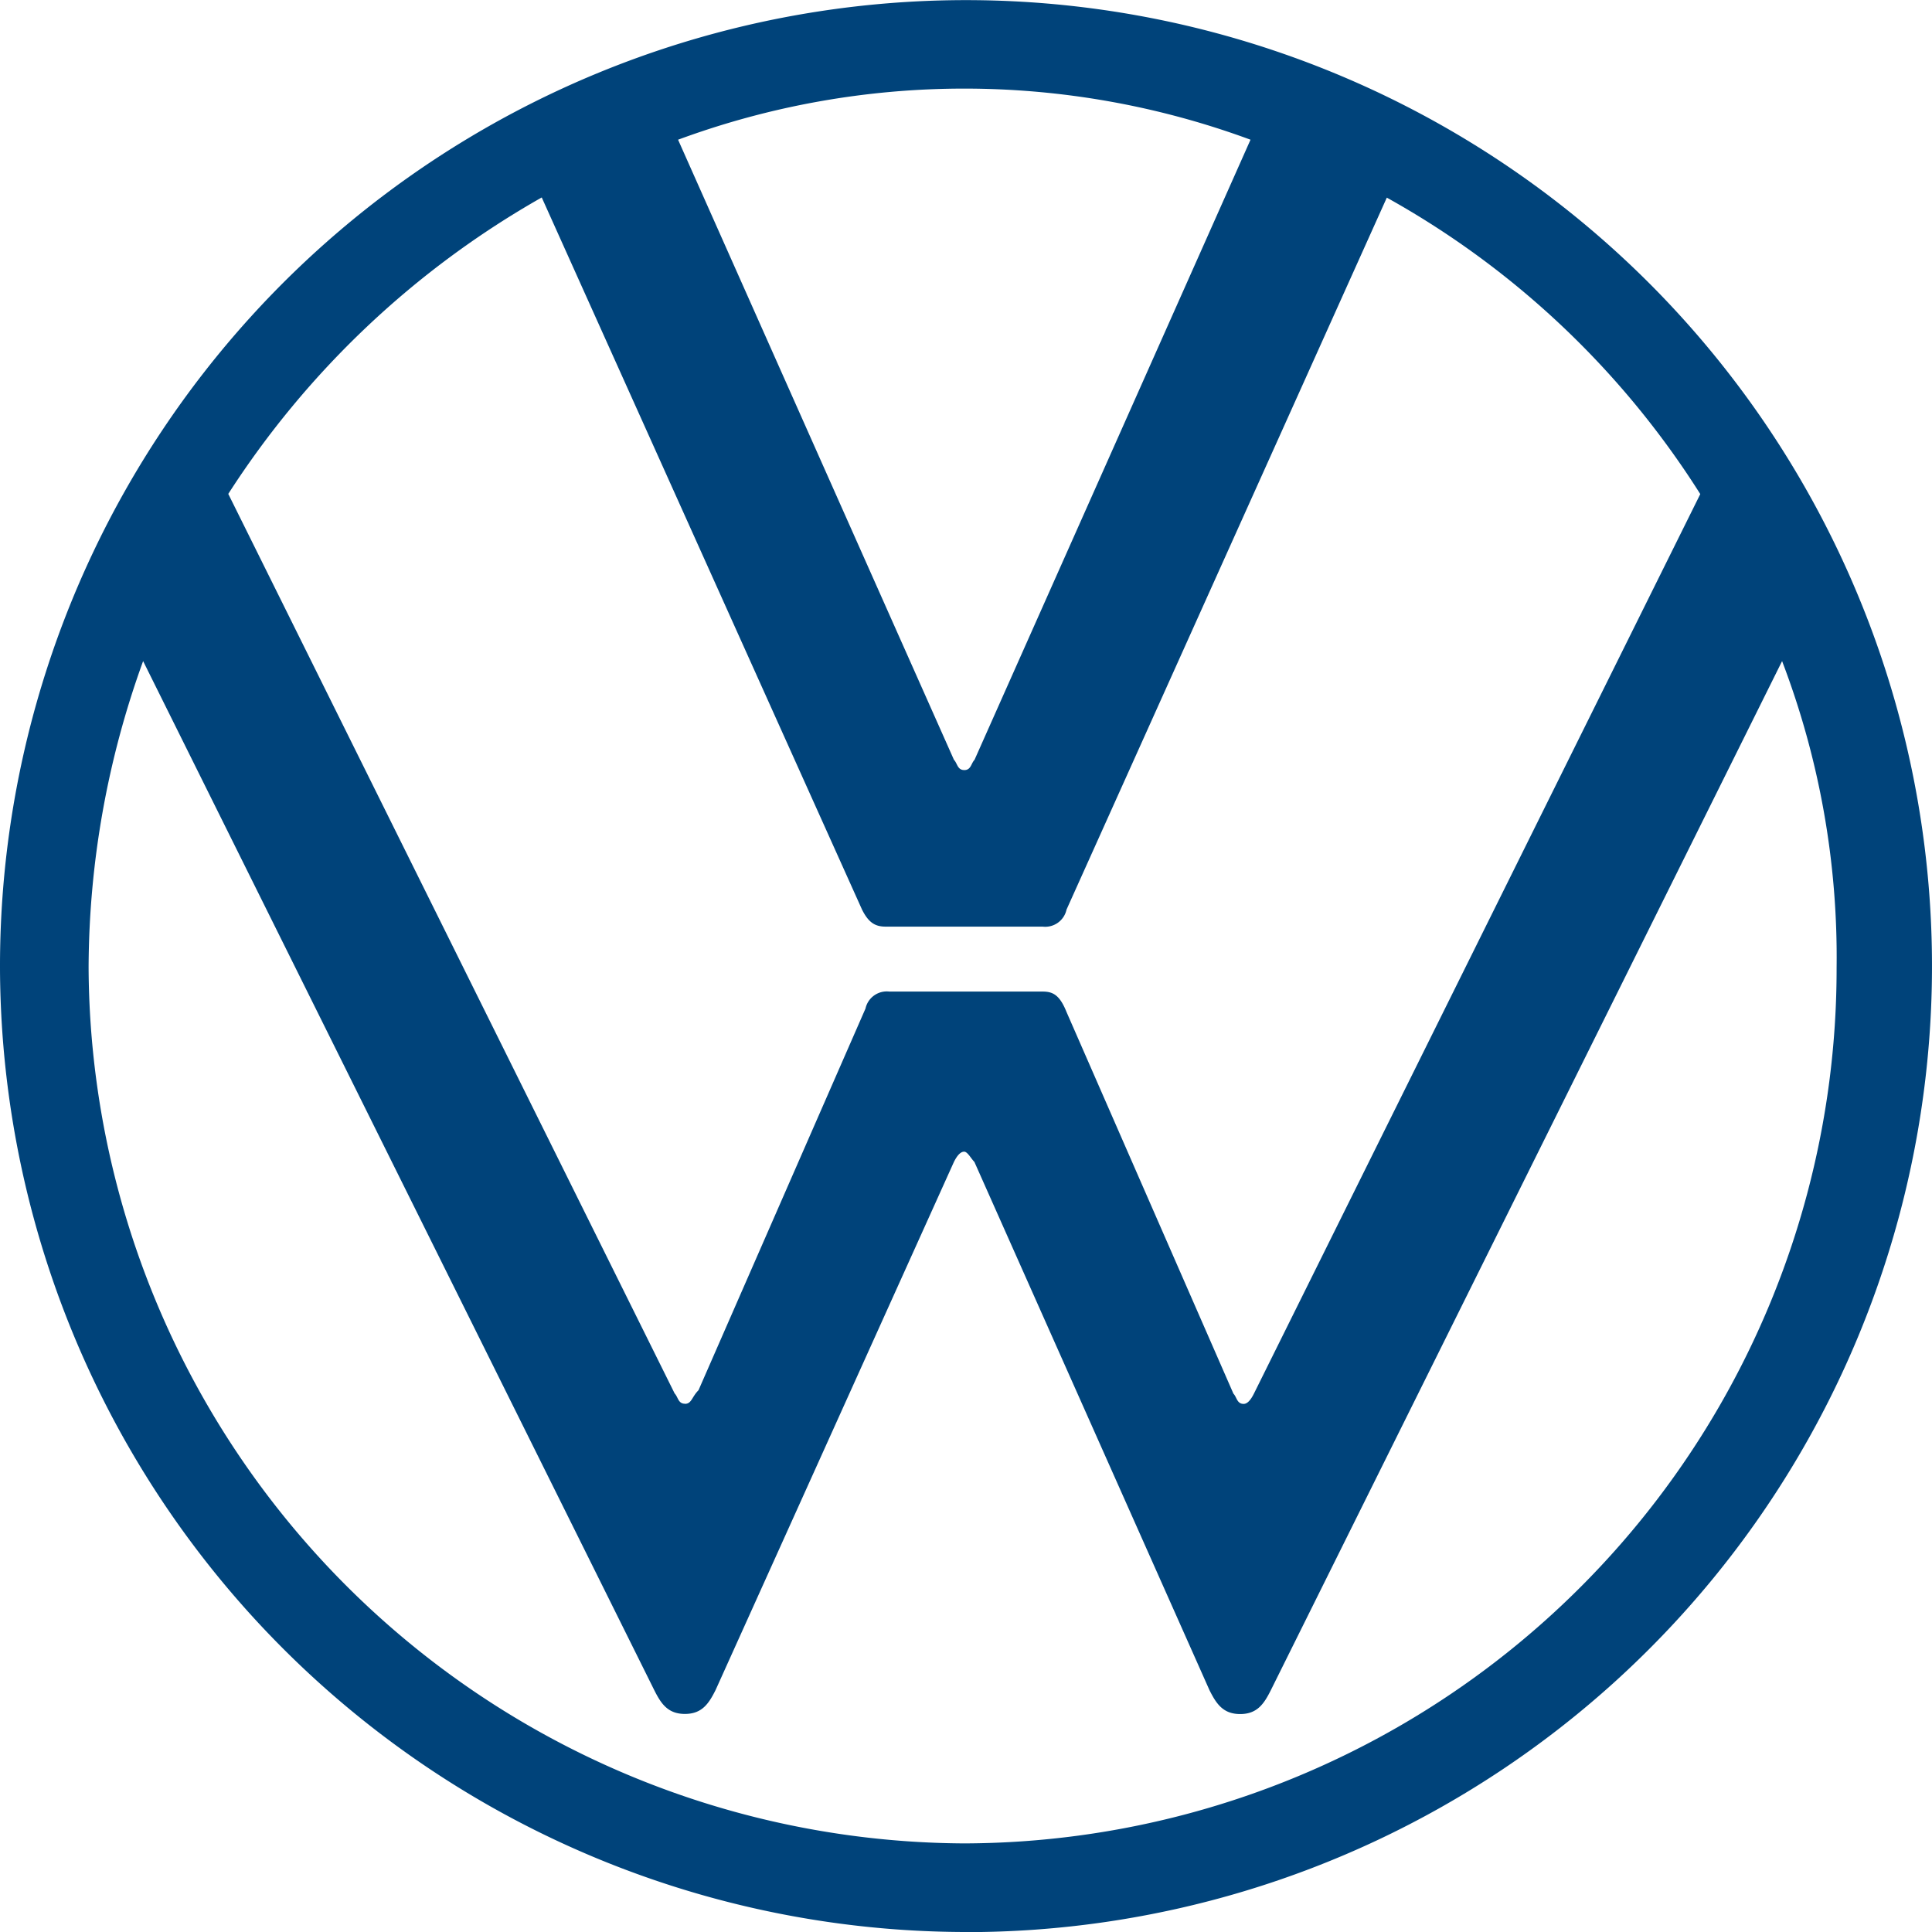 <svg xmlns="http://www.w3.org/2000/svg" width="64" height="64" viewBox="0 0 64 64">
  <path id="logo" d="M39.344,68.965A29.145,29.145,0,0,1,10.335,39.956,30.026,30.026,0,0,1,12.141,29.8L29.072,63.886c.226.451.451.79,1.016.79s.79-.339,1.016-.79L39,46.39q.169-.339.339-.339c.113,0,.226.226.339.339l7.788,17.5c.226.451.451.79,1.016.79s.79-.339,1.016-.79L66.434,29.8A27.5,27.5,0,0,1,68.24,39.956a28.976,28.976,0,0,1-28.9,29.009m0-35.556c-.226,0-.226-.226-.339-.339L29.862,12.528a27.395,27.395,0,0,1,18.963,0L39.682,33.071c-.113.113-.113.339-.339.339M30.088,54.4c-.226,0-.226-.226-.339-.339l-14.787-29.8a29.835,29.835,0,0,1,10.384-9.82l10.61,23.591c.226.451.451.564.79.564H41.94a.722.722,0,0,0,.79-.564L53.34,14.447a28.9,28.9,0,0,1,10.384,9.82l-14.787,29.8q-.169.339-.339.339c-.226,0-.226-.226-.339-.339L42.73,41.424c-.226-.564-.452-.677-.79-.677H36.86a.722.722,0,0,0-.79.564L30.539,53.953c-.226.226-.226.451-.452.451m9.256,17.5A32,32,0,1,0,7.4,39.956,32.035,32.035,0,0,0,39.344,71.9" transform="translate(-7.4 -7.9)" fill="#00437a"/>
</svg>
